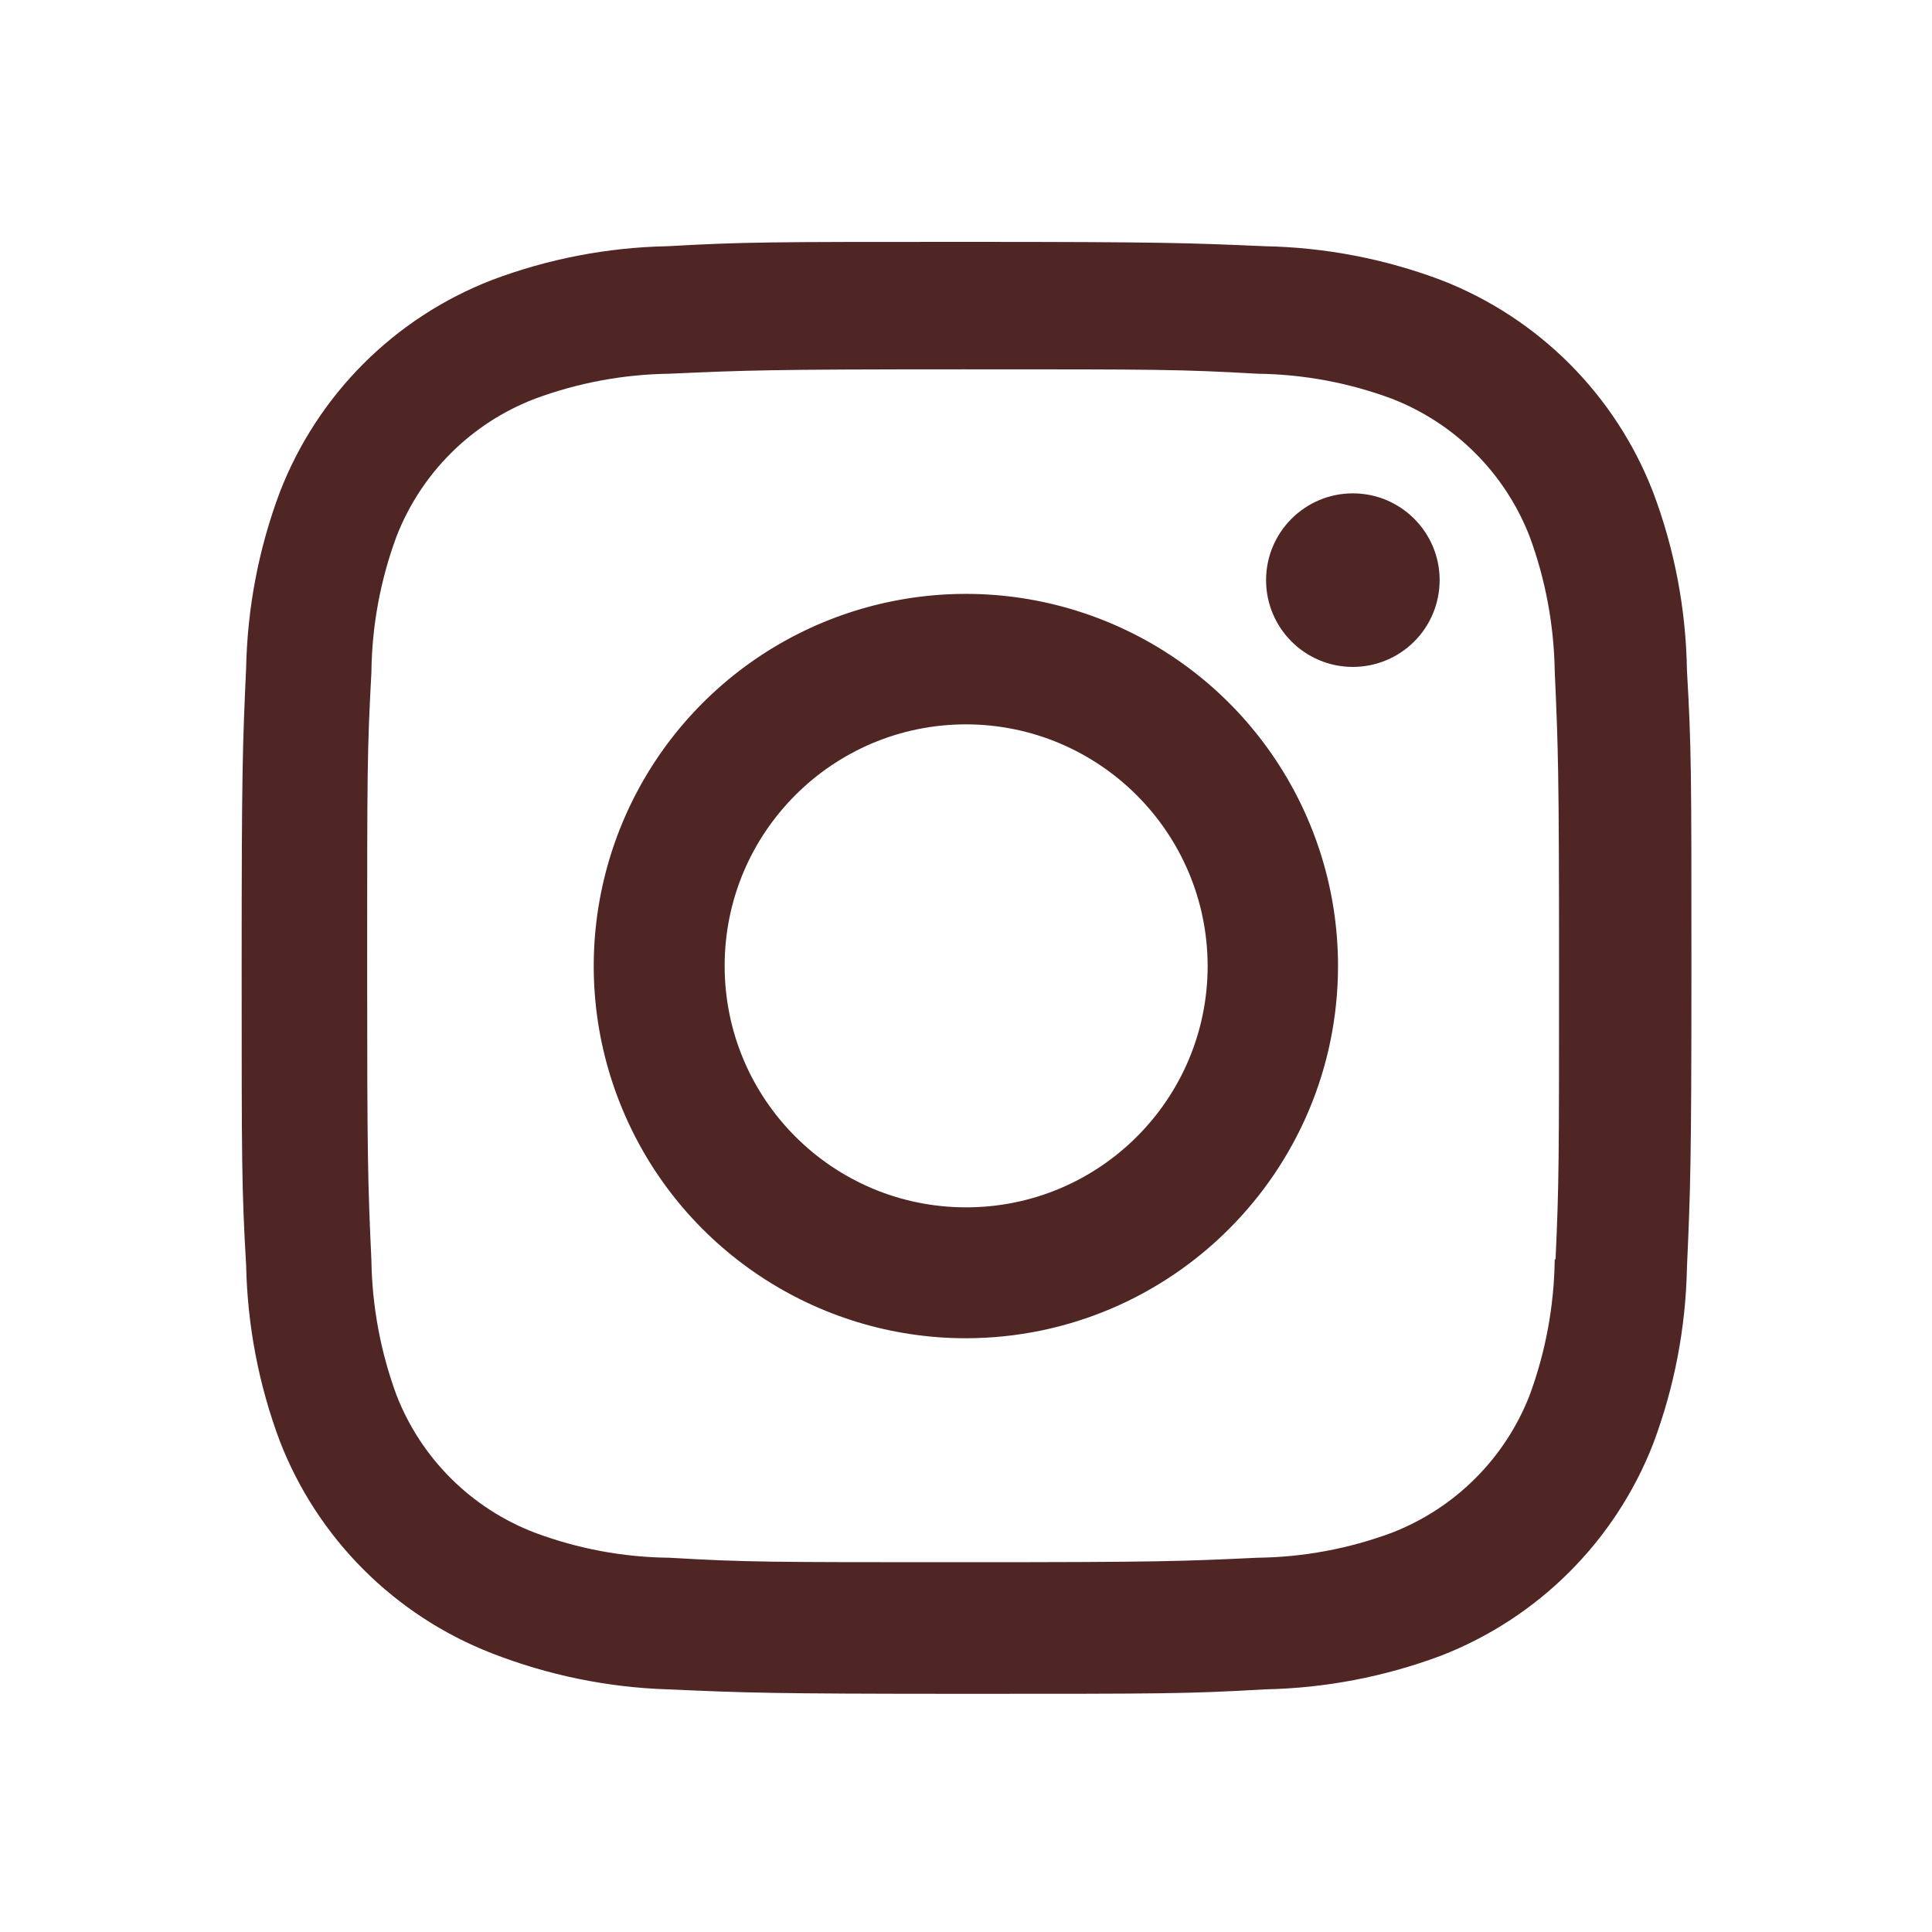 <svg width="25" height="25" viewBox="0 0 25 25" fill="none" xmlns="http://www.w3.org/2000/svg">
<path d="M12.502 21.918C9.939 21.918 9.637 21.904 8.637 21.86C7.858 21.835 7.088 21.676 6.361 21.392C5.104 20.902 4.11 19.908 3.622 18.651C3.348 17.922 3.201 17.151 3.185 16.373C3.127 15.375 3.127 15.048 3.127 12.505C3.127 9.935 3.14 9.635 3.185 8.641C3.201 7.863 3.348 7.094 3.622 6.366C4.11 5.107 5.105 4.112 6.364 3.624C7.092 3.349 7.862 3.201 8.639 3.186C9.634 3.13 9.961 3.13 12.502 3.13C15.085 3.13 15.382 3.144 16.366 3.186C17.146 3.201 17.918 3.349 18.648 3.624C19.906 4.112 20.902 5.107 21.39 6.366C21.669 7.104 21.817 7.886 21.829 8.675C21.887 9.673 21.887 9.999 21.887 12.54C21.887 15.082 21.873 15.415 21.829 16.402C21.814 17.181 21.666 17.952 21.392 18.682C20.902 19.94 19.906 20.935 18.648 21.424C17.919 21.697 17.149 21.845 16.371 21.86C15.376 21.918 15.05 21.918 12.502 21.918ZM12.466 4.779C9.919 4.779 9.654 4.792 8.659 4.836C8.065 4.844 7.477 4.954 6.921 5.16C6.099 5.475 5.448 6.123 5.13 6.944C4.922 7.506 4.812 8.101 4.806 8.701C4.751 9.71 4.751 9.975 4.751 12.505C4.751 15.005 4.76 15.308 4.806 16.311C4.815 16.905 4.925 17.494 5.13 18.051C5.448 18.871 6.099 19.519 6.921 19.833C7.477 20.041 8.065 20.151 8.659 20.157C9.668 20.215 9.933 20.215 12.466 20.215C15.022 20.215 15.286 20.203 16.273 20.157C16.867 20.15 17.455 20.04 18.012 19.833C18.829 19.516 19.476 18.87 19.794 18.053C20.001 17.49 20.111 16.895 20.118 16.295H20.129C20.174 15.299 20.174 15.033 20.174 12.489C20.174 9.944 20.162 9.676 20.118 8.681C20.108 8.088 19.999 7.5 19.794 6.944C19.477 6.126 18.83 5.478 18.012 5.16C17.456 4.953 16.867 4.843 16.273 4.836C15.265 4.779 15.002 4.779 12.466 4.779ZM12.502 17.317C10.554 17.318 8.797 16.145 8.051 14.346C7.304 12.547 7.715 10.475 9.092 9.097C10.469 7.719 12.54 7.306 14.34 8.051C16.14 8.796 17.314 10.552 17.314 12.5C17.312 15.157 15.159 17.311 12.502 17.317ZM12.502 9.373C10.776 9.373 9.377 10.772 9.377 12.498C9.377 14.224 10.776 15.623 12.502 15.623C14.228 15.623 15.627 14.224 15.627 12.498C15.623 10.774 14.226 9.377 12.502 9.373ZM17.502 8.63C16.883 8.628 16.382 8.124 16.383 7.505C16.384 6.886 16.887 6.384 17.506 6.384C18.125 6.384 18.628 6.886 18.629 7.505C18.629 7.804 18.511 8.091 18.299 8.302C18.088 8.513 17.801 8.631 17.502 8.63Z" fill="#4F2624"/>
</svg>
